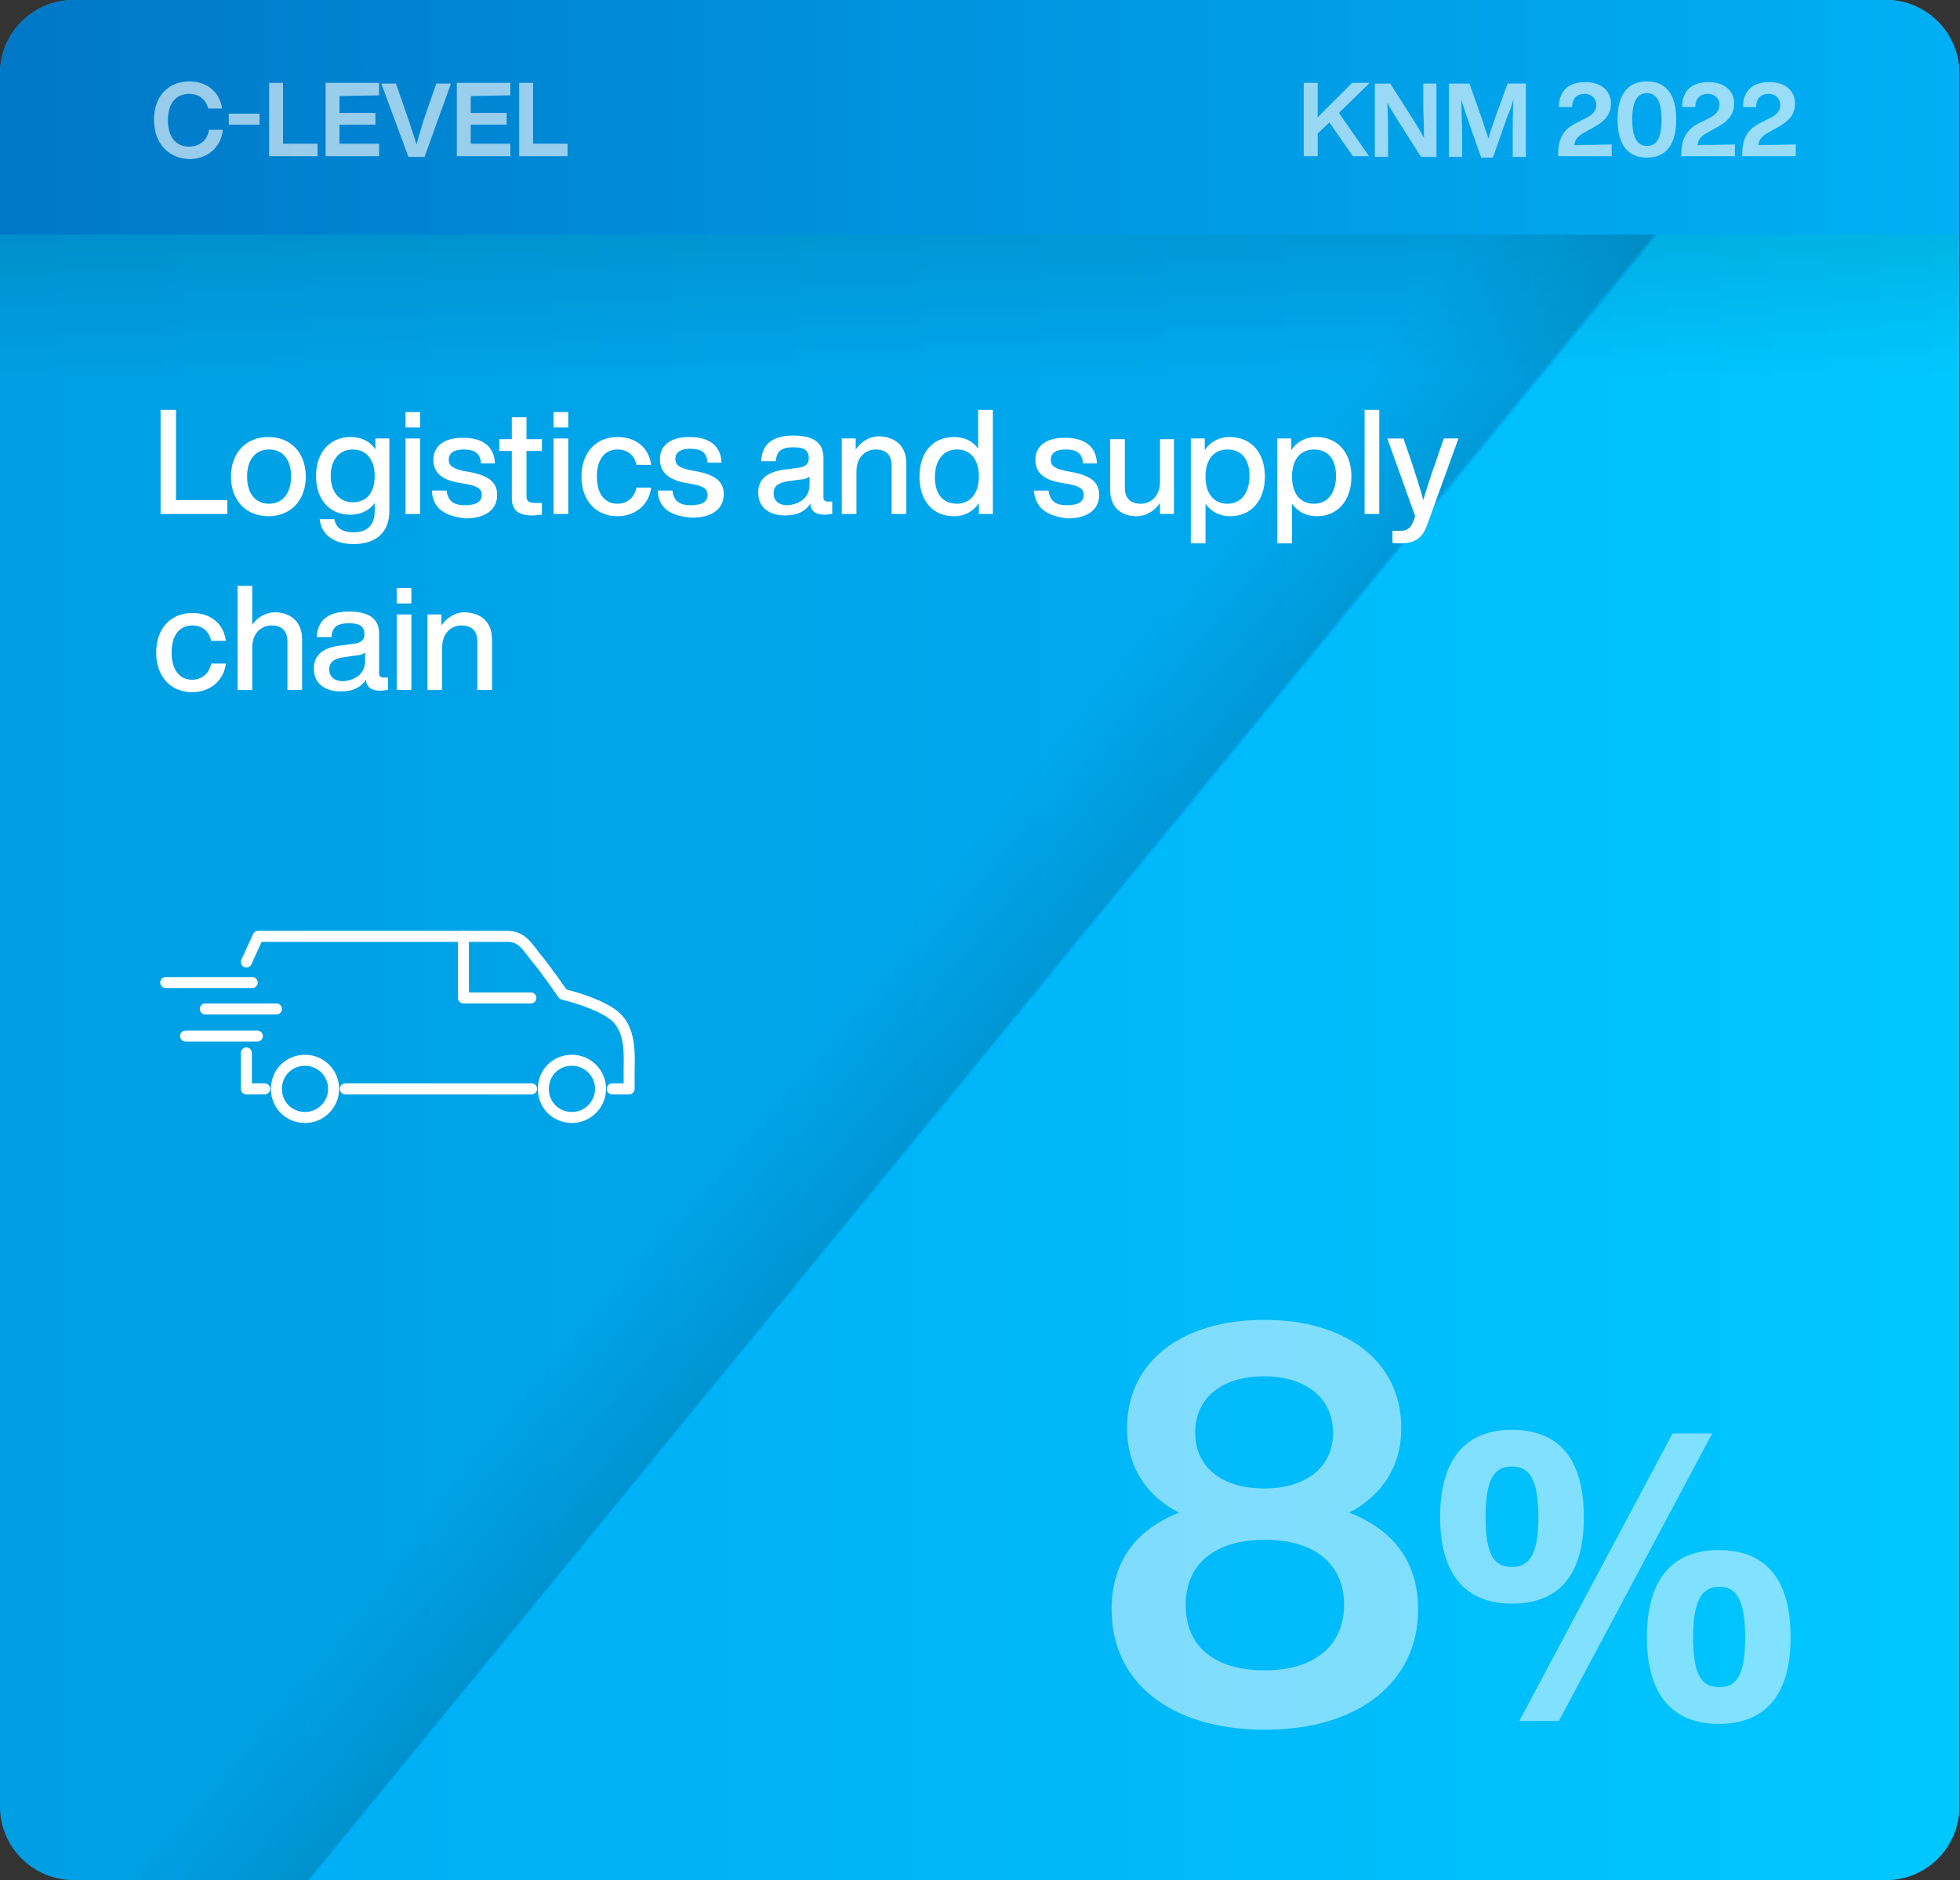 <svg xmlns="http://www.w3.org/2000/svg" xmlns:xlink="http://www.w3.org/1999/xlink" id="uuid-589ac686-f36d-4c05-867f-d5c0476dbd74" x="0px" y="0px" width="267.3px" height="256.4px" viewBox="0 0 267.3 256.4" style="enable-background:new 0 0 267.3 256.4;" xml:space="preserve"><rect x="0" y="0" width="267.3" height="256.4" fill="#333333" stroke="none"/><style type="text/css">	.st0{fill:url(#SVGID_1_);}	.st1{fill:url(#SVGID_00000119831482466367352480000013607708161188712848_);}	.st2{fill:url(#SVGID_00000151529001127019200070000002280404782356159423_);}	.st3{opacity:0.5;}	.st4{fill:#FFFFFF;}	.st5{opacity:0.6;}	.st6{fill:none;stroke:#FFFFFF;stroke-width:1.5;stroke-linecap:round;stroke-linejoin:round;}	.st7{fill:url(#SVGID_00000044866143214351074810000004016079174379325585_);}	.st8{fill:url(#SVGID_00000059307441710747541570000011581028067985427372_);}</style><g id="uuid-3c8db625-94e9-4cd6-aff0-f9e35bfc87b2">			<linearGradient id="SVGID_1_" gradientUnits="userSpaceOnUse" x1="0" y1="466.184" x2="267.2" y2="466.184" gradientTransform="matrix(1 0 0 1 0 -337.984)">		<stop offset="0" style="stop-color:#009FE3"></stop>		<stop offset="1" style="stop-color:#00AFF5"></stop>	</linearGradient>	<path class="st0" d="M10,0h247.2c5.5,0,10,4.5,10,10v236.4c0,5.5-4.5,10-10,10H10c-5.5,0-10-4.5-10-10V10C0,4.5,4.5,0,10,0z"></path>			<linearGradient id="SVGID_00000057864129097424220920000008205816283665367703_" gradientUnits="userSpaceOnUse" x1="42.2" y1="466.184" x2="267.2" y2="466.184" gradientTransform="matrix(1 0 0 1 0 -337.984)">		<stop offset="0" style="stop-color:#00AFF5"></stop>		<stop offset="0.45" style="stop-color:#00B7F8"></stop>		<stop offset="1" style="stop-color:#00C8FF"></stop>	</linearGradient>	<path style="fill:url(#SVGID_00000057864129097424220920000008205816283665367703_);" d="M257.2,256.4h-215L252.2,0h5   c5.5,0,10,4.5,10,10v236.4C267.2,251.9,262.8,256.4,257.2,256.4z"></path>			<linearGradient id="SVGID_00000015352318114211244500000014754622265245120919_" gradientUnits="userSpaceOnUse" x1="0" y1="353.984" x2="267.2" y2="353.984" gradientTransform="matrix(1 0 0 1 0 -337.984)">		<stop offset="0" style="stop-color:#0078C7"></stop>		<stop offset="0.51" style="stop-color:#0095E0"></stop>		<stop offset="1" style="stop-color:#00AFF5"></stop>	</linearGradient>	<path style="fill:url(#SVGID_00000015352318114211244500000014754622265245120919_);" d="M10,0h247.2c5.5,0,10,4.5,10,10v22H0V10   C0,4.5,4.5,0,10,0z"></path>	<g class="st3">		<g>			<path class="st4" d="M193.4,219.5c0,9.8-8,16.4-20.9,16.4s-20.9-6.5-20.9-16.4c0-6.3,3.1-10.8,9.2-13.2     c-4.5-2.3-7.1-6.3-7.1-11.5c0-9.3,7.7-14.8,18.7-14.8s18.7,5.5,18.7,14.8c0,5.2-2.6,9.1-7.1,11.5     C190.2,208.7,193.4,213.2,193.4,219.5L193.4,219.5z M183.3,218.9c0-5.7-4.1-8.9-10.8-8.9s-10.8,3.2-10.8,8.9s4,8.9,10.8,8.9     S183.3,224.4,183.3,218.9z M163,195.4c0,4.8,3.8,7.6,9.4,7.6s9.4-2.8,9.4-7.6s-3.8-7.7-9.4-7.7S163,190.5,163,195.4z"></path>			<path class="st4" d="M196.4,206.9c0-7.6,3.2-11.9,9.8-11.9s9.8,4.2,9.8,11.9s-3.2,11.8-9.8,11.8S196.4,214.4,196.4,206.9     L196.4,206.9z M209.8,206.9c0-5.3-1.3-6.9-3.6-6.9s-3.6,1.5-3.6,6.9s1.3,6.8,3.6,6.8S209.8,212.1,209.8,206.9z M228.1,195.5h5.4     l-20.9,39.2h-5.4L228.1,195.5z M224.6,223.3c0-7.6,3.2-11.9,9.8-11.9s9.8,4.2,9.8,11.9s-3.3,11.8-9.8,11.8     S224.6,230.9,224.6,223.3z M238,223.3c0-5.3-1.3-6.9-3.5-6.9s-3.6,1.5-3.6,6.9s1.3,6.8,3.6,6.8S238,228.5,238,223.3z"></path>		</g>	</g>	<g class="st5">		<g>			<path class="st4" d="M21,16.3c0-3.2,2-5.2,4.8-5.2c2.2,0,4.1,1.2,4.5,3.7h-1.9c-0.4-1.4-1.4-2-2.6-2c-1.8,0-2.9,1.3-2.9,3.6     S24,20,25.8,20c1.3,0,2.5-0.8,2.7-2.3h1.9c-0.3,2.6-2.3,4-4.6,4C23,21.6,21,19.6,21,16.3L21,16.3z"></path>			<path class="st4" d="M31.2,15.5h4.2V17h-4.2V15.5z"></path>			<path class="st4" d="M43.3,19.6v1.7h-6.6v-10h1.9v8.3L43.3,19.6L43.3,19.6z"></path>			<path class="st4" d="M46.3,13.1v2.3h4.9V17h-4.9v2.6h5.4v1.7h-7.3v-10h7.3V13L46.3,13.1L46.3,13.1z"></path>			<path class="st4" d="M61.5,11.4l-3.6,10h-2.2l-3.7-10h2l1.8,5.2c0.3,1,0.7,2,1,3.1c0.3-1.1,0.6-2.1,0.9-3.1l1.8-5.2     C59.5,11.4,61.5,11.4,61.5,11.4z"></path>			<path class="st4" d="M64.2,13.1v2.3h4.9V17h-4.9v2.6h5.4v1.7h-7.3v-10h7.3V13L64.2,13.1L64.2,13.1z"></path>			<path class="st4" d="M77.4,19.6v1.7h-6.6v-10h1.9v8.3L77.4,19.6L77.4,19.6z"></path>		</g>	</g>	<g class="st5">		<g>			<path class="st4" d="M182.6,15.4l4.1,5.9h-2.2l-3.2-4.6l-1.6,1.5v3.1h-1.9v-10h1.9V16l4.7-4.7h2.4L182.6,15.4L182.6,15.4z"></path>			<path class="st4" d="M195.9,11.4v10h-2.1L191,17c-0.6-1-1.3-2-1.8-3c0.1,1.8,0.1,3.4,0.1,4.8v2.6h-1.8v-10h2.1l2.8,4.4     c0.6,0.9,1.3,2.1,1.8,3c0-1.8-0.1-3.4-0.1-4.8v-2.6H195.9L195.9,11.4z"></path>			<path class="st4" d="M208.1,11.4v10h-1.8v-3c0-1.5,0-3.1,0.1-4.9c-0.2,0.8-0.4,1.4-0.8,2.3l-2,5.7H202l-2-5.7     c-0.3-0.9-0.5-1.5-0.7-2.3c0,1.8,0.1,3.4,0.1,4.9v3h-1.8v-10h2.8l1.7,4.8c0.3,0.9,0.6,1.9,0.9,2.7c0.2-0.9,0.6-1.9,0.9-2.8     l1.7-4.7L208.1,11.4L208.1,11.4z"></path>			<path class="st4" d="M219.8,19.7v1.6h-7.3v-0.7c0.1-1.3,0.4-2.9,2.6-3.9l1-0.5c1.1-0.5,1.6-1.1,1.6-1.9s-0.6-1.5-1.6-1.5     s-1.7,0.6-1.7,1.8h-1.8c0-2.1,1.2-3.4,3.6-3.4c2.2,0,3.5,1.2,3.5,2.9c0,1.6-0.9,2.5-2.6,3.4l-0.9,0.5c-0.9,0.5-1.4,0.9-1.5,1.8     L219.8,19.7L219.8,19.7z"></path>			<path class="st4" d="M220.6,16.3c0-3.3,1.3-5.2,4-5.2s4,1.9,4,5.2s-1.3,5.2-4,5.2S220.6,19.6,220.6,16.3z M226.6,16.3     c0-2.5-0.7-3.6-2-3.6s-2,1.1-2,3.6s0.7,3.6,2,3.6S226.6,18.9,226.6,16.3z"></path>			<path class="st4" d="M236.6,19.7v1.6h-7.3v-0.7c0.1-1.3,0.4-2.9,2.6-3.9l1-0.5c1.1-0.5,1.6-1.1,1.6-1.9s-0.6-1.5-1.6-1.5     s-1.7,0.6-1.7,1.8h-1.8c0-2.1,1.2-3.4,3.6-3.4c2.2,0,3.5,1.2,3.5,2.9c0,1.6-0.9,2.5-2.6,3.4L233,18c-0.9,0.5-1.4,0.9-1.5,1.8     L236.6,19.7L236.6,19.7z"></path>			<path class="st4" d="M244.9,19.7v1.6h-7.3v-0.7c0.1-1.3,0.4-2.9,2.6-3.9l1-0.5c1.1-0.5,1.6-1.1,1.6-1.9s-0.6-1.5-1.6-1.5     s-1.7,0.6-1.7,1.8h-1.8c0-2.1,1.2-3.4,3.6-3.4c2.2,0,3.5,1.2,3.5,2.9c0,1.6-0.9,2.5-2.6,3.4l-0.9,0.5c-0.9,0.5-1.4,0.9-1.5,1.8     L244.9,19.7L244.9,19.7z"></path>		</g>	</g>	<g>		<g>			<path class="st6" d="M45.5,148.5c0,2.1-1.7,3.9-3.9,3.9s-3.9-1.7-3.9-3.9s1.7-3.9,3.9-3.9S45.5,146.4,45.5,148.5z"></path>			<path class="st6" d="M81.9,148.5c0,2.1-1.7,3.9-3.9,3.9s-3.9-1.7-3.9-3.9s1.7-3.9,3.9-3.9S81.9,146.4,81.9,148.5z"></path>			<path class="st6" d="M83.5,148.5h2.3v-2.4c0-1.9,0.3-5.2-1.6-7.2s-7.4-3.3-7.4-3.3s-2.5-3.6-3.7-5c-1.2-1.5-1.9-2.9-3.9-2.9h-34     l-1.6,3.5"></path>			<line class="st6" x1="47.1" y1="148.5" x2="72.5" y2="148.5"></line>			<polyline class="st6" points="33.6,143.6 33.6,148.5 36.1,148.5    "></polyline>			<polyline class="st6" points="63.2,127.7 63.2,136.1 72.4,136.1    "></polyline>		</g>		<g>			<line class="st6" x1="34.4" y1="134" x2="22.6" y2="134"></line>			<line class="st6" x1="37.7" y1="137.6" x2="28" y2="137.6"></line>			<line class="st6" x1="35.1" y1="141.3" x2="25.3" y2="141.3"></line>		</g>	</g>			<linearGradient id="SVGID_00000131326098022509734540000002880066393292300689_" gradientUnits="userSpaceOnUse" x1="133.65" y1="389.614" x2="133.65" y2="370.014" gradientTransform="matrix(1 0 0 1 0 -337.984)">		<stop offset="0" style="stop-color:#000000;stop-opacity:0"></stop>		<stop offset="1" style="stop-color:#000000;stop-opacity:0.1"></stop>	</linearGradient>	<rect y="32" style="fill:url(#SVGID_00000131326098022509734540000002880066393292300689_);" width="267.3" height="19.6"></rect>			<linearGradient id="SVGID_00000049904402017696728990000009236045888072184255_" gradientUnits="userSpaceOnUse" x1="-5951.458" y1="-8200.909" x2="-5951.458" y2="-8220.413" gradientTransform="matrix(-0.703 0.859 -0.774 -0.633 -10416.891 57.812)">		<stop offset="0" style="stop-color:#000000;stop-opacity:0"></stop>		<stop offset="1" style="stop-color:#000000;stop-opacity:0.1"></stop>	</linearGradient>	<polygon style="fill:url(#SVGID_00000049904402017696728990000009236045888072184255_);" points="18,256.4 200.4,32 225.6,32    42,256.4  "></polygon>	<g>		<g>			<path class="st4" d="M31,68.2v1.9h-9.1V55.9H24v12.3H31z"></path>			<path class="st4" d="M31.5,65c0-3.3,2.1-5.4,5.1-5.4c3,0,5.1,2.1,5.1,5.4s-2.1,5.4-5.1,5.4C33.6,70.4,31.5,68.3,31.5,65z      M39.7,65c0-2.4-1.2-3.7-3-3.7c-1.8,0-3,1.3-3,3.7s1.2,3.7,3,3.7C38.5,68.7,39.7,67.3,39.7,65z"></path>			<path class="st4" d="M53.1,59.8v9.9c0,2.7-1.6,4.5-4.9,4.5c-2.8,0-4.4-1.4-4.6-3.4h2c0.2,1.2,1.1,1.8,2.6,1.8     c1.9,0,2.9-1,2.9-2.9v-1.1c-0.7,1-1.9,1.6-3.3,1.6c-2.9,0-4.7-2.1-4.7-5.3c0-3.2,1.9-5.3,4.7-5.3c1.5,0,2.7,0.6,3.4,1.7v-1.5     H53.1z M51.1,64.9c0-2.3-1.2-3.6-3-3.6c-1.8,0-3,1.4-3,3.6c0,2.2,1.2,3.6,3,3.6C50,68.5,51.1,67.2,51.1,64.9z"></path>			<path class="st4" d="M55.3,56.2h2v2.1h-2V56.2z M55.3,59.8h2v10.3h-2V59.8z"></path>			<path class="st4" d="M58.9,66.9h2c0.2,1.4,0.9,2,2.5,2c1.6,0,2.3-0.5,2.3-1.4c0-0.8-0.5-1.2-2.2-1.5l-1.1-0.2     c-2.2-0.4-3.3-1.4-3.3-3.1c0-1.8,1.4-3,4-3c2.9,0,4.3,1.3,4.4,3.5h-1.9c-0.1-1.5-1-1.9-2.4-1.9c-1.3,0-2,0.5-2,1.4     c0,0.9,0.7,1.2,1.9,1.5l1.1,0.2c2.5,0.5,3.6,1.4,3.6,3.1c0,2-1.6,3.2-4.3,3.2C60.6,70.4,59,69.3,58.9,66.9z"></path>			<path class="st4" d="M71.8,61.5v6.2c0,0.6,0.3,0.9,1.2,0.9h0.9v1.6c-0.4,0-0.9,0.1-1.2,0.1c-1.9,0-2.9-0.6-2.9-2.4v-6.4h-1.7     v-1.6h1.7v-3h2v3h2.1v1.6H71.8z"></path>			<path class="st4" d="M75.5,56.2h2v2.1h-2V56.2z M75.5,59.8h2v10.3h-2V59.8z"></path>			<path class="st4" d="M79.3,65c0-3.3,2-5.4,4.9-5.4c2.6,0,4.3,1.5,4.6,3.8h-2c-0.3-1.4-1.3-2.1-2.6-2.1c-1.6,0-2.8,1.2-2.8,3.7     s1.2,3.7,2.8,3.7c1.2,0,2.3-0.7,2.6-2.2h2c-0.3,2.4-2.2,3.9-4.6,3.9C81.3,70.4,79.3,68.3,79.3,65z"></path>			<path class="st4" d="M89.7,66.9h2c0.2,1.4,0.9,2,2.5,2c1.6,0,2.3-0.5,2.3-1.4c0-0.8-0.5-1.2-2.2-1.5l-1.1-0.2     C91,65.3,90,64.3,90,62.6c0-1.8,1.4-3,4-3c2.9,0,4.3,1.3,4.4,3.5h-1.9c-0.1-1.5-1-1.9-2.4-1.9c-1.3,0-2,0.5-2,1.4     c0,0.9,0.7,1.2,1.9,1.5l1.1,0.2c2.5,0.5,3.6,1.4,3.6,3.1c0,2-1.6,3.2-4.3,3.2C91.4,70.4,89.8,69.3,89.7,66.9z"></path>			<path class="st4" d="M113.5,68.6v1.5c-0.3,0-0.7,0.1-1,0.1c-1.3,0-1.9-0.5-2-1.5c-0.7,1.1-1.9,1.6-3.4,1.6     c-2.2,0-3.7-1.1-3.7-3.1c0-1.7,1-2.9,3.9-3.2l1.5-0.2c1-0.1,1.5-0.5,1.5-1.3c0-1-0.5-1.5-2.1-1.5c-1.6,0-2.3,0.5-2.4,1.9h-2     c0.1-2.1,1.3-3.5,4.4-3.5c3,0,4.1,1.2,4.1,3v5.5c0,0.3,0.2,0.5,0.6,0.5H113.5z M110.4,66.1V65c-0.3,0.2-0.7,0.4-1.3,0.4l-1.4,0.2     c-1.7,0.2-2.2,0.8-2.2,1.7c0,0.9,0.6,1.6,1.9,1.6C108.9,68.8,110.4,68,110.4,66.1z"></path>			<path class="st4" d="M123.6,63.2v6.9h-2v-6.6c0-1.5-0.8-2.2-2.2-2.2c-1.2,0-2.6,0.9-2.6,3v5.8h-2V59.8h1.9v1.5     c0.7-1,1.8-1.8,3.2-1.8C122.2,59.6,123.6,60.9,123.6,63.2z"></path>			<path class="st4" d="M135.4,55.9v14.2h-1.9v-1.5c-0.7,1.1-1.9,1.8-3.4,1.8c-2.9,0-4.7-2.1-4.7-5.4s1.8-5.4,4.7-5.4     c1.5,0,2.6,0.6,3.3,1.6v-5.3H135.4z M133.5,65c0-2.4-1.2-3.7-3-3.7c-1.8,0-3,1.4-3,3.8s1.2,3.6,3,3.6     C132.3,68.7,133.5,67.3,133.5,65z"></path>			<path class="st4" d="M141,66.9h2c0.2,1.4,0.9,2,2.5,2c1.6,0,2.3-0.5,2.3-1.4c0-0.8-0.5-1.2-2.2-1.5l-1.1-0.2     c-2.2-0.4-3.3-1.4-3.3-3.1c0-1.8,1.4-3,4-3c2.9,0,4.3,1.3,4.4,3.5h-1.9c-0.1-1.5-1-1.9-2.4-1.9c-1.3,0-2,0.5-2,1.4     c0,0.9,0.7,1.2,1.9,1.5l1.1,0.2c2.5,0.5,3.6,1.4,3.6,3.1c0,2-1.6,3.2-4.3,3.2C142.8,70.4,141.2,69.3,141,66.9z"></path>			<path class="st4" d="M160.1,59.8v10.3h-1.9v-1.5c-0.7,1-1.8,1.8-3.2,1.8c-2.2,0-3.6-1.3-3.6-3.6v-6.9h2v6.6     c0,1.5,0.8,2.2,2.2,2.2c1.2,0,2.6-0.9,2.6-3v-5.8H160.1z"></path>			<path class="st4" d="M172.5,65c0,3.3-1.9,5.4-4.7,5.4c-1.5,0-2.6-0.6-3.4-1.7v5.4h-2V59.8h1.9v1.6c0.7-1.1,1.9-1.8,3.4-1.8     C170.6,59.6,172.5,61.7,172.5,65z M170.4,64.9c0-2.4-1.2-3.6-3-3.6s-3,1.3-3,3.7s1.2,3.7,3,3.7S170.4,67.3,170.4,64.9z"></path>			<path class="st4" d="M184.3,65c0,3.3-1.9,5.4-4.7,5.4c-1.5,0-2.6-0.6-3.4-1.7v5.4h-2V59.8h1.9v1.6c0.7-1.1,1.9-1.8,3.4-1.8     C182.4,59.6,184.3,61.7,184.3,65z M182.2,64.9c0-2.4-1.2-3.6-3-3.6s-3,1.3-3,3.7s1.2,3.7,3,3.7S182.2,67.3,182.2,64.9z"></path>			<path class="st4" d="M186.1,55.9h2v14.2h-2V55.9z"></path>			<path class="st4" d="M198.9,59.8l-4.2,11.6c-0.7,2.1-1.8,2.7-3.8,2.7c-0.4,0-0.7,0-1-0.1v-1.6h1c1,0,1.5-0.4,1.8-1.2     c0.1-0.2,0.2-0.5,0.3-0.8l-3.8-10.6h2.2l1.2,3.5c0.5,1.6,1.1,3.3,1.5,4.9c0.5-1.6,1-3.3,1.6-4.9l1.2-3.5H198.9z"></path>			<path class="st4" d="M21.3,89c0-3.3,2-5.4,4.9-5.4c2.6,0,4.3,1.5,4.6,3.8h-2c-0.3-1.4-1.3-2.1-2.6-2.1c-1.6,0-2.8,1.2-2.8,3.7     s1.2,3.7,2.8,3.7c1.2,0,2.3-0.7,2.6-2.2h2c-0.3,2.4-2.2,3.9-4.6,3.9C23.3,94.4,21.3,92.3,21.3,89z"></path>			<path class="st4" d="M41.2,87.2v6.9h-2v-6.6c0-1.5-0.8-2.2-2.2-2.2c-1.2,0-2.6,0.9-2.6,3v5.8h-2V79.9h2v5.3     c0.7-1,1.8-1.7,3.2-1.7C39.8,83.6,41.2,84.9,41.2,87.2z"></path>			<path class="st4" d="M52.9,92.6v1.5c-0.3,0-0.7,0.1-1,0.1c-1.3,0-1.9-0.5-2-1.5c-0.7,1.1-1.9,1.6-3.4,1.6c-2.2,0-3.7-1.1-3.7-3.1     c0-1.7,1-2.9,3.9-3.2l1.5-0.2c1-0.1,1.5-0.5,1.5-1.3c0-1-0.5-1.5-2.1-1.5c-1.6,0-2.3,0.5-2.4,1.9h-2c0.1-2.1,1.3-3.5,4.4-3.5     c3,0,4.1,1.2,4.1,3v5.5c0,0.3,0.2,0.5,0.6,0.5H52.9z M49.8,90.1V89c-0.3,0.2-0.7,0.4-1.3,0.4l-1.4,0.2c-1.7,0.2-2.2,0.8-2.2,1.7     c0,0.9,0.6,1.6,1.9,1.6C48.3,92.8,49.8,92,49.8,90.1z"></path>			<path class="st4" d="M54.1,80.2h2v2.1h-2V80.2z M54.1,83.8h2v10.3h-2V83.8z"></path>			<path class="st4" d="M67.1,87.2v6.9h-2v-6.6c0-1.5-0.8-2.2-2.2-2.2c-1.2,0-2.6,0.9-2.6,3v5.8h-2V83.8h1.9v1.5     c0.7-1,1.8-1.8,3.2-1.8C65.7,83.6,67.1,84.9,67.1,87.2z"></path>		</g>	</g></g></svg>
